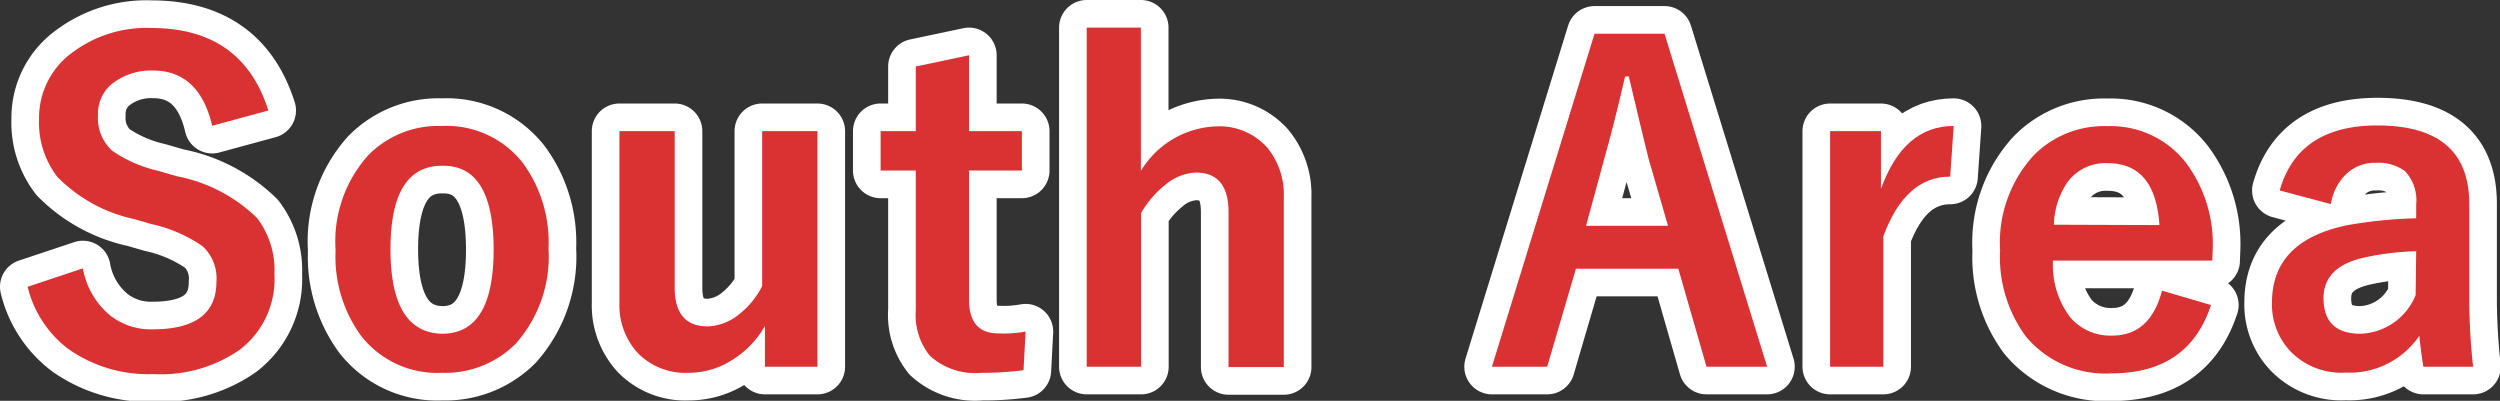 <svg xmlns="http://www.w3.org/2000/svg" viewBox="0 0 135.73 21.76"><rect x="0" y="0" width="135.73" height="21.76" fill="#333333" stroke="none"/><path d="M14.57,6l-3.05.83q-.7-3-3.22-3A3.4,3.4,0,0,0,6,4.62a2.1,2.1,0,0,0-.68,1.64,2.38,2.38,0,0,0,.78,1.93A7.26,7.26,0,0,0,8.61,9.28l1,.29a8.53,8.53,0,0,1,4.34,2.26,4.66,4.66,0,0,1,.95,3.07A4.81,4.81,0,0,1,13,19a7.5,7.5,0,0,1-4.66,1.31A7.54,7.54,0,0,1,3.7,18.94a6,6,0,0,1-2.2-3.37l3-1A4.25,4.25,0,0,0,6,17.14a3.56,3.56,0,0,0,2.29.74c2.3,0,3.46-.86,3.46-2.58A2.37,2.37,0,0,0,11,13.37a7.74,7.74,0,0,0-2.76-1.2l-.93-.27A8.29,8.29,0,0,1,3.12,9.61a4.83,4.83,0,0,1-1-3.15A4.38,4.38,0,0,1,4,2.8,6.69,6.69,0,0,1,8.21,1.52C11.5,1.52,13.62,3,14.57,6Z" style="fill:none;stroke:#fff;stroke-linecap:round;stroke-linejoin:round;stroke-width:3px"/><path d="M24,6.84a5.25,5.25,0,0,1,4.38,2,7.28,7.28,0,0,1,1.4,4.65A7.12,7.12,0,0,1,28,18.66a5.39,5.39,0,0,1-4,1.58,5.24,5.24,0,0,1-4.39-2,7.29,7.29,0,0,1-1.39-4.65A7,7,0,0,1,20,8.42,5.34,5.34,0,0,1,24,6.84ZM24,9Q21.2,9,21.2,13.53T24,18.12q2.81,0,2.8-4.59T24,9Z" style="fill:none;stroke:#fff;stroke-linecap:round;stroke-linejoin:round;stroke-width:3px"/><path d="M44.38,7.12V19.91H41.53V17.7a5.23,5.23,0,0,1-1.92,1.93,4.33,4.33,0,0,1-2.23.61,3.61,3.61,0,0,1-2.75-1.07,3.83,3.83,0,0,1-1-2.71V7.12h3v8.5c0,1.4.6,2.1,1.79,2.1a2.85,2.85,0,0,0,1.76-.7,4.49,4.49,0,0,0,1.2-1.49V7.12Z" style="fill:none;stroke:#fff;stroke-linecap:round;stroke-linejoin:round;stroke-width:3px"/><path d="M52.61,3V7.12h2.87V9.26H52.61v7c0,1.23.53,1.84,1.58,1.84A6.52,6.52,0,0,0,55.68,18l-.11,2.1a16.82,16.82,0,0,1-2.29.14,3.65,3.65,0,0,1-2.8-.93,3.53,3.53,0,0,1-.76-2.47V9.26H47.81V7.12h1.91V3.61Z" style="fill:none;stroke:#fff;stroke-linecap:round;stroke-linejoin:round;stroke-width:3px"/><path d="M61.94,1.5V9.28a5,5,0,0,1,4.11-2.42A3.48,3.48,0,0,1,68.79,8a4,4,0,0,1,.91,2.7v9.23h-3V11.52c0-1.43-.59-2.15-1.77-2.15a2.73,2.73,0,0,0-1.68.68,5.41,5.41,0,0,0-1.3,1.52v8.34H59V1.5Z" style="fill:none;stroke:#fff;stroke-linecap:round;stroke-linejoin:round;stroke-width:3px"/><path d="M90.37,1.83l5.57,18.08H92.65l-1.53-5.32H85.56L84,19.91H81L86.57,1.83Zm.19,10.43L89.5,8.6c-.13-.52-.49-2-1.07-4.45h-.2c-.39,1.69-.76,3.17-1.12,4.43l-1,3.68Z" style="fill:none;stroke:#fff;stroke-linecap:round;stroke-linejoin:round;stroke-width:3px"/><path d="M106.07,6.84l-.19,2.75q-2.44,0-3.63,3.24v7.08H99.36V7.12h2.76v3.14Q103.35,6.84,106.07,6.84Z" style="fill:none;stroke:#fff;stroke-linecap:round;stroke-linejoin:round;stroke-width:3px"/><path d="M120.11,14.15h-8.65a4.69,4.69,0,0,0,.93,3.07,2.86,2.86,0,0,0,2.29,1c1.37,0,2.27-.81,2.7-2.44l2.66.78c-.81,2.47-2.6,3.71-5.4,3.71a5.61,5.61,0,0,1-4.65-2,7.24,7.24,0,0,1-1.4-4.67,7,7,0,0,1,1.82-5.16,5.34,5.34,0,0,1,4-1.59,5.17,5.17,0,0,1,4.28,2,7.35,7.35,0,0,1,1.44,4.75Zm-2.87-1.93q-.22-3.36-2.8-3.36a2.56,2.56,0,0,0-2.17,1,4.28,4.28,0,0,0-.76,2.34Z" style="fill:none;stroke:#fff;stroke-linecap:round;stroke-linejoin:round;stroke-width:3px"/><path d="M123.77,10.34q1-3.52,5.29-3.53,5,0,5,4.25v5.07a34.75,34.75,0,0,0,.21,3.78h-2.7c-.08-.48-.15-1-.22-1.68a4.58,4.58,0,0,1-4,2,3.84,3.84,0,0,1-3-1.16,3.7,3.7,0,0,1-1-2.64q0-3.4,4.18-4.22a25.28,25.28,0,0,1,3.65-.36V11.1a2.3,2.3,0,0,0-.61-1.81A2.42,2.42,0,0,0,129,8.84a2.24,2.24,0,0,0-1.66.65,2.86,2.86,0,0,0-.79,1.59Zm7.41,3.3a14.79,14.79,0,0,0-2.94.37c-1.39.34-2.09,1.06-2.09,2.18,0,1.29.68,1.93,2,1.93a3.35,3.35,0,0,0,3-2.1Z" style="fill:none;stroke:#fff;stroke-linecap:round;stroke-linejoin:round;stroke-width:3px"/><path d="M14.57,6l-3.05.83q-.7-3-3.22-3A3.4,3.4,0,0,0,6,4.62a2.1,2.1,0,0,0-.68,1.64,2.38,2.38,0,0,0,.78,1.93A7.26,7.26,0,0,0,8.61,9.28l1,.29a8.53,8.53,0,0,1,4.34,2.26,4.66,4.66,0,0,1,.95,3.07A4.81,4.81,0,0,1,13,19a7.5,7.5,0,0,1-4.66,1.31A7.54,7.54,0,0,1,3.7,18.94a6,6,0,0,1-2.2-3.37l3-1A4.25,4.25,0,0,0,6,17.14a3.56,3.56,0,0,0,2.29.74c2.3,0,3.46-.86,3.46-2.58A2.37,2.37,0,0,0,11,13.37a7.74,7.74,0,0,0-2.76-1.2l-.93-.27A8.29,8.29,0,0,1,3.12,9.61a4.83,4.83,0,0,1-1-3.15A4.38,4.38,0,0,1,4,2.8,6.69,6.69,0,0,1,8.21,1.52C11.5,1.52,13.62,3,14.57,6Z" style="fill:#da3132"/><path d="M24,6.84a5.25,5.25,0,0,1,4.38,2,7.28,7.28,0,0,1,1.4,4.65A7.12,7.12,0,0,1,28,18.66a5.39,5.39,0,0,1-4,1.58,5.24,5.24,0,0,1-4.39-2,7.29,7.29,0,0,1-1.39-4.65A7,7,0,0,1,20,8.42,5.34,5.34,0,0,1,24,6.84ZM24,9Q21.2,9,21.2,13.53T24,18.12q2.81,0,2.8-4.59T24,9Z" style="fill:#da3132"/><path d="M44.38,7.12V19.91H41.53V17.7a5.23,5.23,0,0,1-1.92,1.93,4.33,4.33,0,0,1-2.23.61,3.61,3.61,0,0,1-2.75-1.07,3.83,3.83,0,0,1-1-2.71V7.12h3v8.5c0,1.4.6,2.1,1.79,2.1a2.85,2.85,0,0,0,1.76-.7,4.49,4.49,0,0,0,1.2-1.49V7.12Z" style="fill:#da3132"/><path d="M52.61,3V7.12h2.87V9.26H52.61v7c0,1.23.53,1.84,1.58,1.84A6.52,6.52,0,0,0,55.68,18l-.11,2.1a16.82,16.82,0,0,1-2.29.14,3.65,3.65,0,0,1-2.8-.93,3.53,3.53,0,0,1-.76-2.47V9.26H47.81V7.12h1.91V3.61Z" style="fill:#da3132"/><path d="M61.94,1.5V9.28a5,5,0,0,1,4.11-2.42A3.48,3.48,0,0,1,68.79,8a4,4,0,0,1,.91,2.7v9.23h-3V11.52c0-1.43-.59-2.15-1.77-2.15a2.73,2.73,0,0,0-1.68.68,5.41,5.41,0,0,0-1.3,1.52v8.34H59V1.5Z" style="fill:#da3132"/><path d="M90.37,1.83l5.57,18.08H92.65l-1.53-5.32H85.56L84,19.91H81L86.57,1.83Zm.19,10.43L89.5,8.6c-.13-.52-.49-2-1.07-4.45h-.2c-.39,1.69-.76,3.17-1.12,4.43l-1,3.68Z" style="fill:#da3132"/><path d="M106.07,6.84l-.19,2.75q-2.44,0-3.63,3.24v7.08H99.36V7.12h2.76v3.14Q103.35,6.84,106.07,6.84Z" style="fill:#da3132"/><path d="M120.11,14.15h-8.65a4.69,4.69,0,0,0,.93,3.07,2.86,2.86,0,0,0,2.29,1c1.37,0,2.27-.81,2.7-2.44l2.66.78c-.81,2.47-2.6,3.71-5.4,3.71a5.61,5.61,0,0,1-4.65-2,7.24,7.24,0,0,1-1.4-4.67,7,7,0,0,1,1.82-5.16,5.34,5.34,0,0,1,4-1.59,5.17,5.17,0,0,1,4.28,2,7.35,7.35,0,0,1,1.44,4.75Zm-2.87-1.93q-.22-3.36-2.8-3.36a2.56,2.56,0,0,0-2.17,1,4.28,4.28,0,0,0-.76,2.34Z" style="fill:#da3132"/><path d="M123.77,10.34q1-3.52,5.29-3.53,5,0,5,4.25v5.07a34.75,34.75,0,0,0,.21,3.78h-2.7c-.08-.48-.15-1-.22-1.68a4.58,4.58,0,0,1-4,2,3.84,3.84,0,0,1-3-1.16,3.7,3.7,0,0,1-1-2.64q0-3.4,4.18-4.22a25.28,25.28,0,0,1,3.65-.36V11.1a2.3,2.3,0,0,0-.61-1.81A2.42,2.42,0,0,0,129,8.84a2.24,2.24,0,0,0-1.66.65,2.86,2.86,0,0,0-.79,1.59Zm7.41,3.3a14.79,14.79,0,0,0-2.94.37c-1.39.34-2.09,1.06-2.09,2.18,0,1.29.68,1.93,2,1.93a3.35,3.35,0,0,0,3-2.1Z" style="fill:#da3132"/></svg>